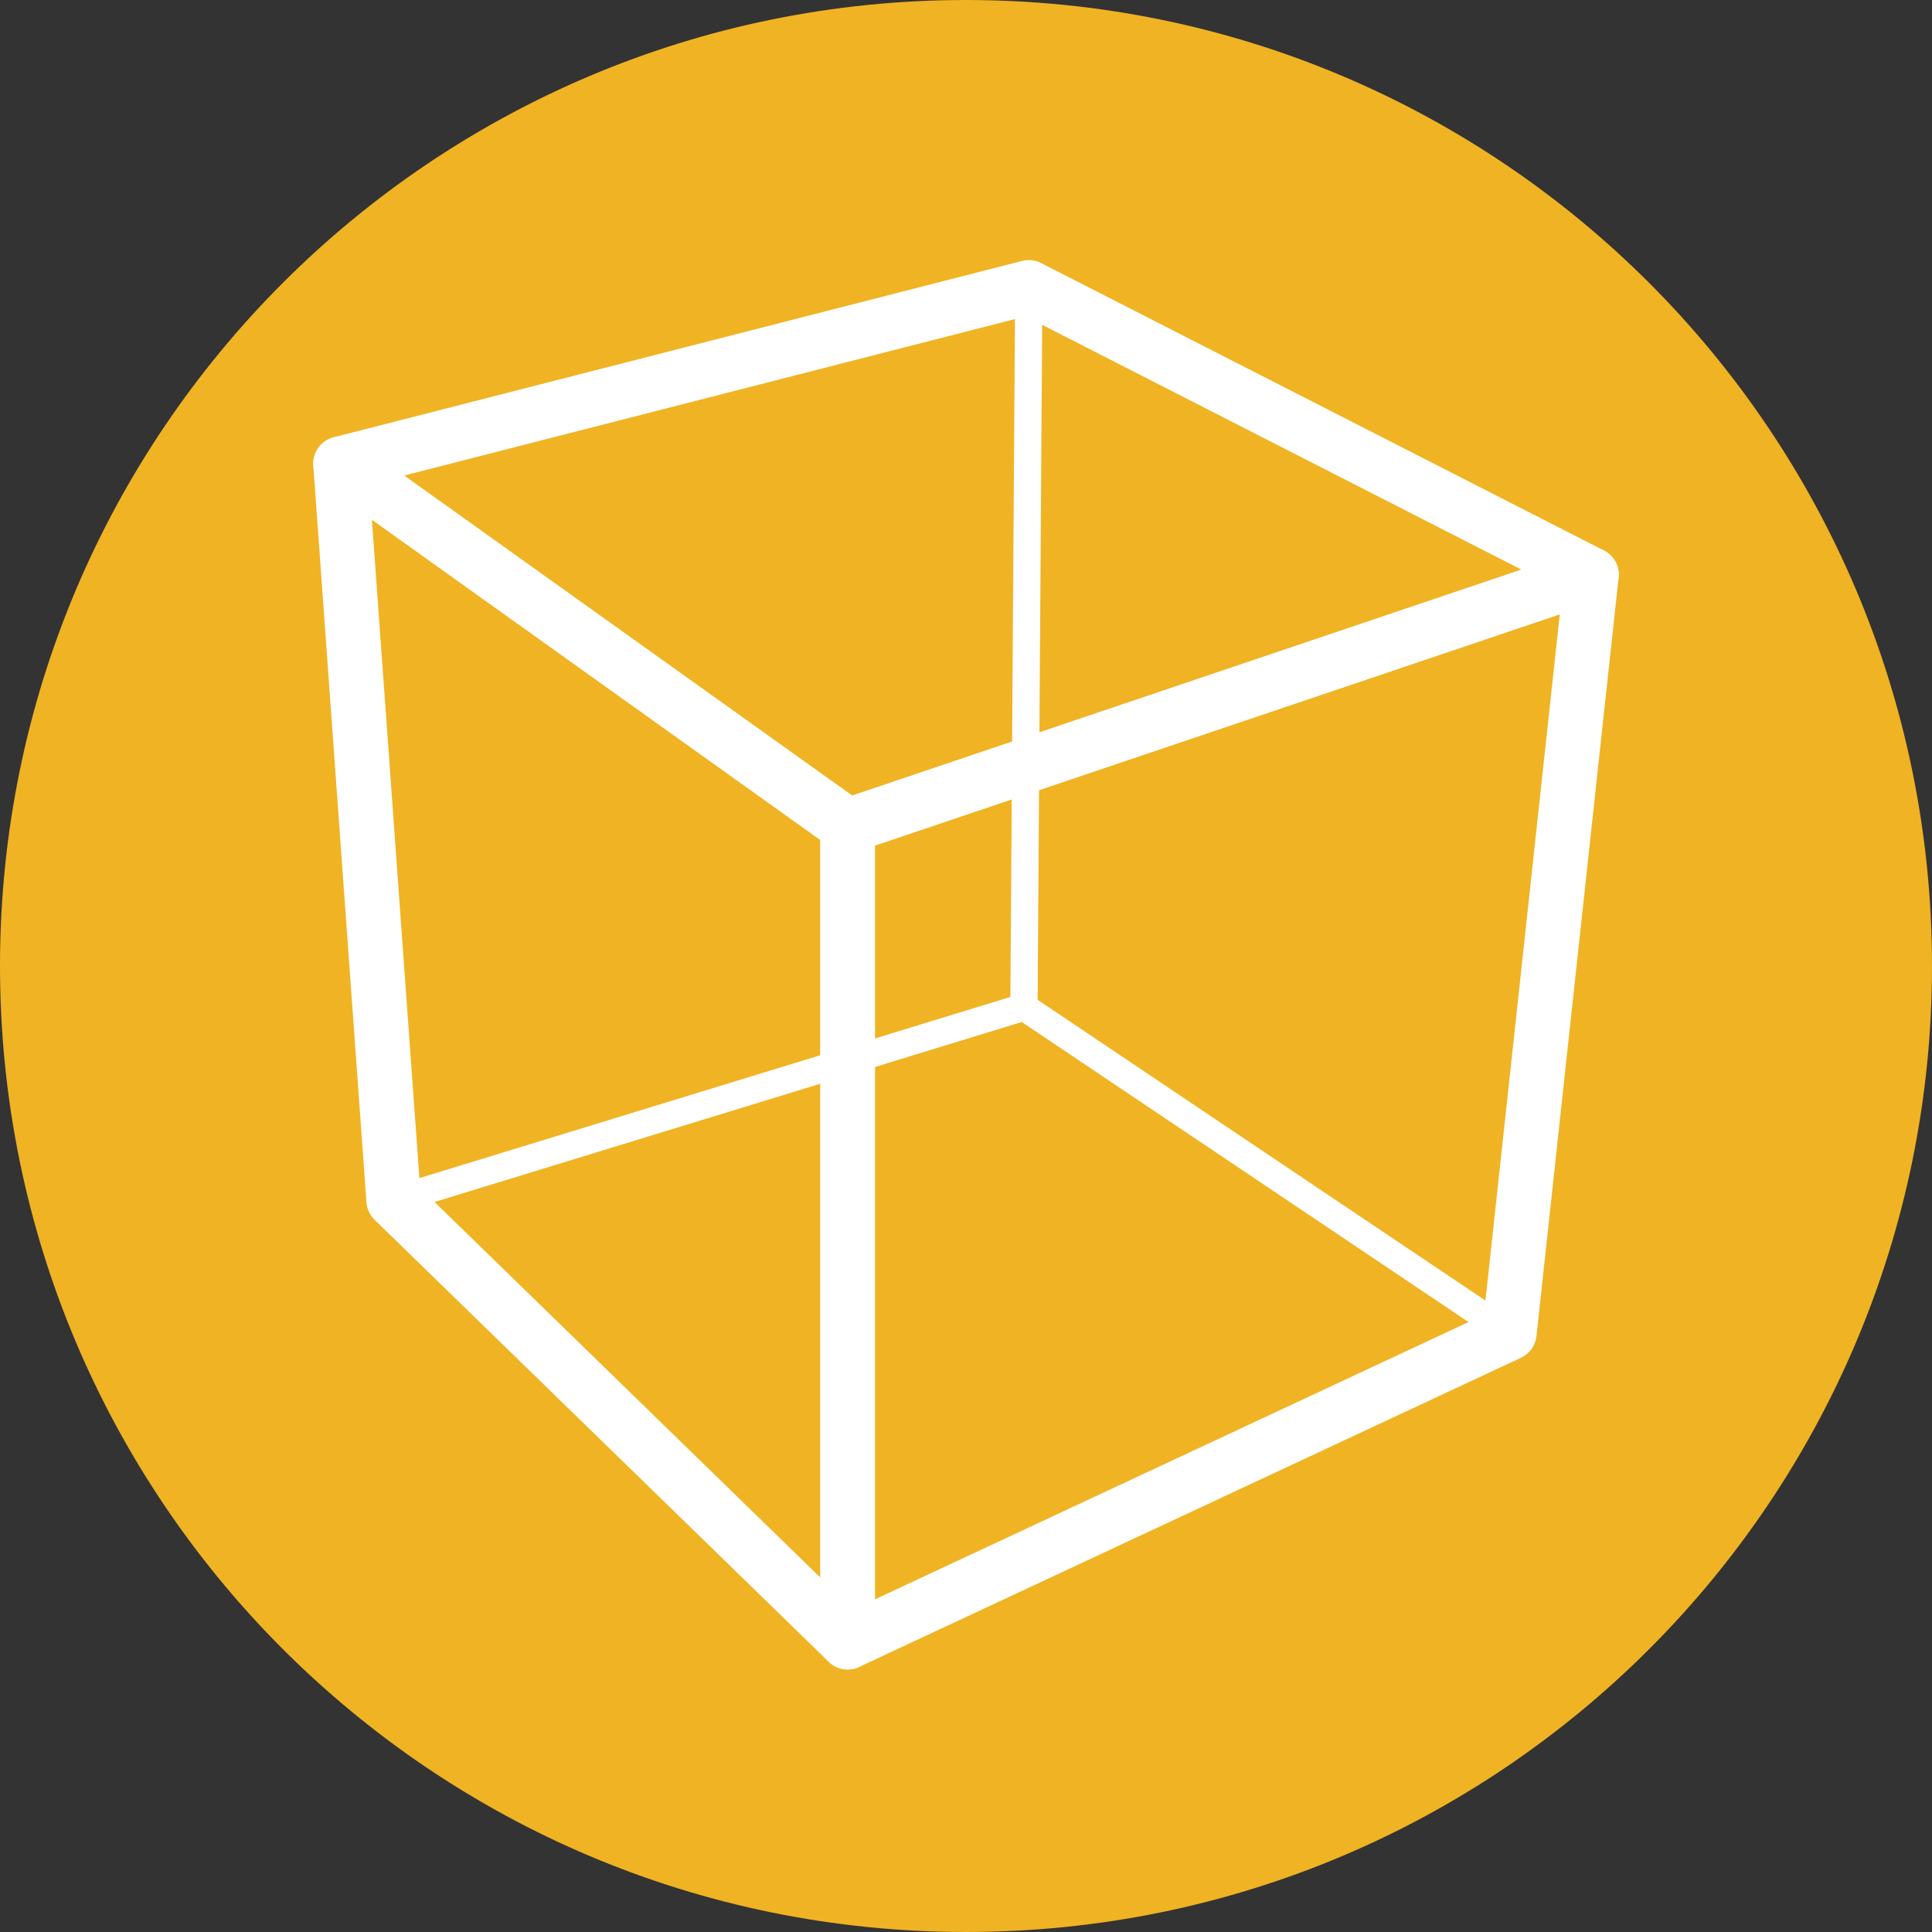 <?xml version="1.0" encoding="utf-8"?>
<!-- Generator: Adobe Illustrator 26.2.1, SVG Export Plug-In . SVG Version: 6.00 Build 0)  -->
<svg version="1.1" xmlns="http://www.w3.org/2000/svg" xmlns:xlink="http://www.w3.org/1999/xlink" x="0px" y="0px"
	 viewBox="0 0 80 80" style="enable-background:new 0 0 80 80;" xml:space="preserve">
<rect x="0" y="0" width="80" height="80" fill="#333333" stroke="none"/>
<style type="text/css">
	.st0{display:none;}
	.st1{display:inline;fill:#F0B323;}
	.st2{display:inline;fill:none;stroke:#FFFFFF;stroke-width:0.577;stroke-miterlimit:10;stroke-dasharray:1.153,1.153,0,0,0,0;}
	.st3{display:inline;fill:none;stroke:#FFFFFF;stroke-width:1.171;stroke-linejoin:round;stroke-miterlimit:10;}
	.st4{display:inline;fill:#FFFFFF;}
	
		.st5{display:inline;fill:none;stroke:#FFFFFF;stroke-width:0.846;stroke-linecap:round;stroke-linejoin:round;stroke-miterlimit:10;}
	.st6{display:inline;fill:none;stroke:#FFFFFF;stroke-width:1.405;stroke-linejoin:round;stroke-miterlimit:10;}
	
		.st7{display:inline;fill:none;stroke:#FFFFFF;stroke-width:2.259;stroke-linecap:round;stroke-linejoin:round;stroke-miterlimit:10;}
	
		.st8{display:inline;fill:none;stroke:#FFFFFF;stroke-width:1.129;stroke-linecap:round;stroke-linejoin:round;stroke-miterlimit:10;}
	.st9{display:inline;fill:none;stroke:#FFFFFF;stroke-width:2.259;stroke-linejoin:round;stroke-miterlimit:10;}
	.st10{display:inline;}
	.st11{fill:#FFFFFF;}
	.st12{fill:#F0B323;}
	.st13{fill:none;stroke:#FFFFFF;stroke-width:1.129;stroke-linejoin:round;stroke-miterlimit:10;}
	.st14{fill:none;stroke:#FFFFFF;stroke-width:2.259;stroke-linejoin:round;stroke-miterlimit:10;}
</style>
<g id="Samples" class="st0">
	<path class="st1" d="M59.2,4.9C39.9-5.7,15.6,1.4,4.9,20.8C-5.7,40.1,1.4,64.4,20.8,75.1c19.4,10.6,43.7,3.5,54.3-15.8
		C85.7,39.9,78.6,15.6,59.2,4.9z"/>
	<line class="st2" x1="18.6" y1="58" x2="23.1" y2="58"/>
	<line class="st2" x1="23.1" y1="41.8" x2="18.6" y2="41.8"/>
	<polygon class="st3" points="56.9,52.6 56.9,41.8 56.9,41.8 56.9,41.4 58.1,41.4 58.6,40.9 61.4,40.3 61.4,34.2 64.5,34.2 
		65.1,34.2 65.7,34 66.3,33.8 66.8,33.4 67.3,32.9 67.6,32.4 67.9,31.9 68.1,31.3 68.1,30.6 68.1,30.6 68.1,21.6 68.1,21 67.9,20.4 
		67.6,19.8 67.3,19.3 66.8,18.9 66.3,18.5 65.7,18.2 65.1,18.1 64.5,18 64.5,18 56.9,18 55.9,14.4 24.1,14.4 23.1,18 23.1,34.2 
		23.1,34.6 21.9,34.6 21.4,35.2 18.6,35.7 18.6,41.8 15.5,41.8 14.9,41.9 14.3,42 13.7,42.3 13.2,42.6 12.7,43.1 12.4,43.6 
		12.1,44.2 11.9,44.8 11.9,45.4 11.9,45.4 11.9,54.4 11.9,55 12.1,55.6 12.4,56.2 12.7,56.7 13.2,57.2 13.7,57.5 14.3,57.8 14.9,58 
		15.5,58 15.5,58 18.6,58 18.6,64.1 21.4,64.7 21.9,65.2 23.1,65.2 23.1,65.6 23.1,65.6 56.9,65.6 61.4,65.6 61.4,59.5 58.6,58.9 
		58.1,58.4 56.9,58.4 56.9,58 56.9,58 	"/>
	<line class="st2" x1="23.1" y1="41.8" x2="23.1" y2="58"/>
	<line class="st2" x1="56.9" y1="18" x2="56.9" y2="41.4"/>
	<line class="st2" x1="61.4" y1="34.2" x2="23.1" y2="34.2"/>
	<line class="st2" x1="56.9" y1="41.8" x2="23.1" y2="41.8"/>
	<line class="st2" x1="56.9" y1="58" x2="23.1" y2="58"/>
	<line class="st2" x1="56.9" y1="18" x2="23.1" y2="18"/>
	<line class="st2" x1="23.1" y1="34.2" x2="23.1" y2="41.8"/>
	<line class="st2" x1="23.1" y1="58" x2="23.1" y2="65.6"/>
	<line class="st2" x1="15.9" y1="41.8" x2="15.9" y2="58"/>
</g>
<g id="VR" class="st0">
	<circle class="st1" cx="40" cy="40" r="40"/>
	<path class="st4" d="M38.3,10c-0.1,0-0.3,0.1-0.4,0.1c-4.4,0.5-8.2,2.3-11.1,5.7c-1.1,1.2-1.9,2.6-2.5,4.2c10.6,0,21.1,0,31.6,0
		c-0.1-0.2-0.1-0.4-0.2-0.5c-2.2-4.7-6-7.6-11-8.9c-0.9-0.2-1.9-0.4-2.9-0.6C40.6,10,39.4,10,38.3,10z M56.8,44.4
		c3.7,0,6.1-2.4,6.1-6.1c0-2.6,0-5.2,0-7.8c0-0.6-0.1-1.2-0.2-1.8c-0.8-2.8-2.9-4.3-6-4.3c-11.1,0-22.2,0-33.4,0
		c-0.6,0-1.3,0-1.9,0.2c-2.7,0.7-4.4,2.9-4.4,5.7c0,2.8,0,5.5,0,8.3c0,0.5,0.1,1.1,0.2,1.6c0.8,2.7,2.9,4.3,5.7,4.3
		c5.7,0,11.3,0,17,0C45.6,44.4,51.2,44.4,56.8,44.4z M40.9,58.6c5.6-0.4,12-5.5,12.6-9.9c-9,0-18,0-27,0
		C28.3,54.3,34.5,59.1,40.9,58.6z M22.9,30.1c1.9,0,3.7,0,5.6,0c0,1.9,0,3.7,0,5.6c-1.9,0-3.7,0-5.6,0C22.9,33.9,22.9,32,22.9,30.1z
		 M55,58c4,1.3,7.9,2.6,11.9,4C60.5,69.7,50.8,74.7,40,74.7c-10.8,0-20.5-5-26.9-12.8c3.9-1.3,7.8-2.6,11.7-3.9
		c0.5-0.2,0.8-0.1,1.1,0.2c2.9,2.9,6.4,4.9,10.4,5.7c5.8,1.1,11-0.3,15.6-3.8c0.8-0.6,1.5-1.3,2.2-1.9C54.5,57.9,54.7,57.9,55,58z"
		/>
</g>
<g id="AR" class="st0">
	<path class="st1" d="M59.2,4.9C39.9-5.7,15.6,1.4,4.9,20.8C-5.7,40.1,1.4,64.4,20.8,75.1c19.4,10.6,43.7,3.5,54.3-15.8
		C85.7,39.9,78.6,15.6,59.2,4.9z"/>
	<rect x="27" y="19.3" class="st4" width="25.9" height="39.7"/>
	<path class="st1" d="M38.7,50.9c-0.1,0-0.3,0-0.4-0.1L31,44.2c-0.1-0.1-0.1-0.2-0.1-0.3l-1.3-11.4c0-0.2,0.1-0.4,0.3-0.5L40.4,29
		c0.1,0,0.2,0,0.3,0l8.9,4.1c0.2,0.1,0.3,0.2,0.2,0.4L49,45.3c0,0.1-0.1,0.3-0.2,0.3L38.7,50.9C38.7,50.9,38.7,50.9,38.7,50.9z"/>
	<line class="st5" x1="38.5" y1="51.8" x2="38.1" y2="37.8"/>
	<path class="st4" d="M40.1,61.1c-1.1,0-2,0.9-2,2c0,1.1,0.9,2,2,2c1.1,0,2-0.9,2-2C42.1,62,41.2,61.1,40.1,61.1z"/>
	<path class="st6" d="M24.6,15.4c0-1.9,1.6-3.5,3.5-3.5l23.8,0c1.9,0,3.5,1.6,3.5,3.5l0,49.2c0,1.9-1.6,3.5-3.5,3.5l-23.8,0
		c-1.9,0-3.5-1.6-3.5-3.5L24.6,15.4z"/>
	<polyline class="st5" points="29.2,32 38.1,37.8 50.5,33.1 	"/>
</g>
<g id="Animation" class="st0">
	<path class="st1" d="M40,0C17.9,0,0,17.9,0,40c0,22.1,17.9,40,40,40c22.1,0,40-17.9,40-40C80,17.9,62.1,0,40,0z"/>
	<line class="st7" x1="65.9" y1="23.8" x2="47.6" y2="30.2"/>
	<line class="st8" x1="42.5" y1="27.4" x2="42.6" y2="12"/>
	<polygon class="st9" points="35.1,68 62.5,55.2 65.9,23.8 42.6,12 14.1,19.2 16.3,49.7 	"/>
	<line class="st7" x1="27" y1="28.4" x2="14.1" y2="19.2"/>
	<g id="Triangle_3_" class="st10">
		<path class="st11" d="M30.9,52.1l25.7-13.3L30.9,25.4V52.1z"/>
	</g>
</g>
<g id="_x33_D">
	<path class="st12" d="M40,0C17.9,0,0,17.9,0,40c0,22.1,17.9,40,40,40c22.1,0,40-17.9,40-40C80,17.9,62.1,0,40,0z"/>
	<polygon class="st13" points="42.4,41.7 16.3,49.7 35.1,68 62.5,55.2 	"/>
	<polygon class="st14" points="14.1,19.2 16.3,49.7 35.1,68 35.1,34.2 	"/>
	<line class="st13" x1="42.4" y1="41.7" x2="42.6" y2="11.9"/>
	<polygon class="st14" points="35.1,34.2 35.1,68 62.5,55.2 65.9,23.8 	"/>
	<polygon class="st14" points="42.6,11.9 14.1,19.2 35.1,34.2 65.9,23.8 	"/>
</g>
</svg>
